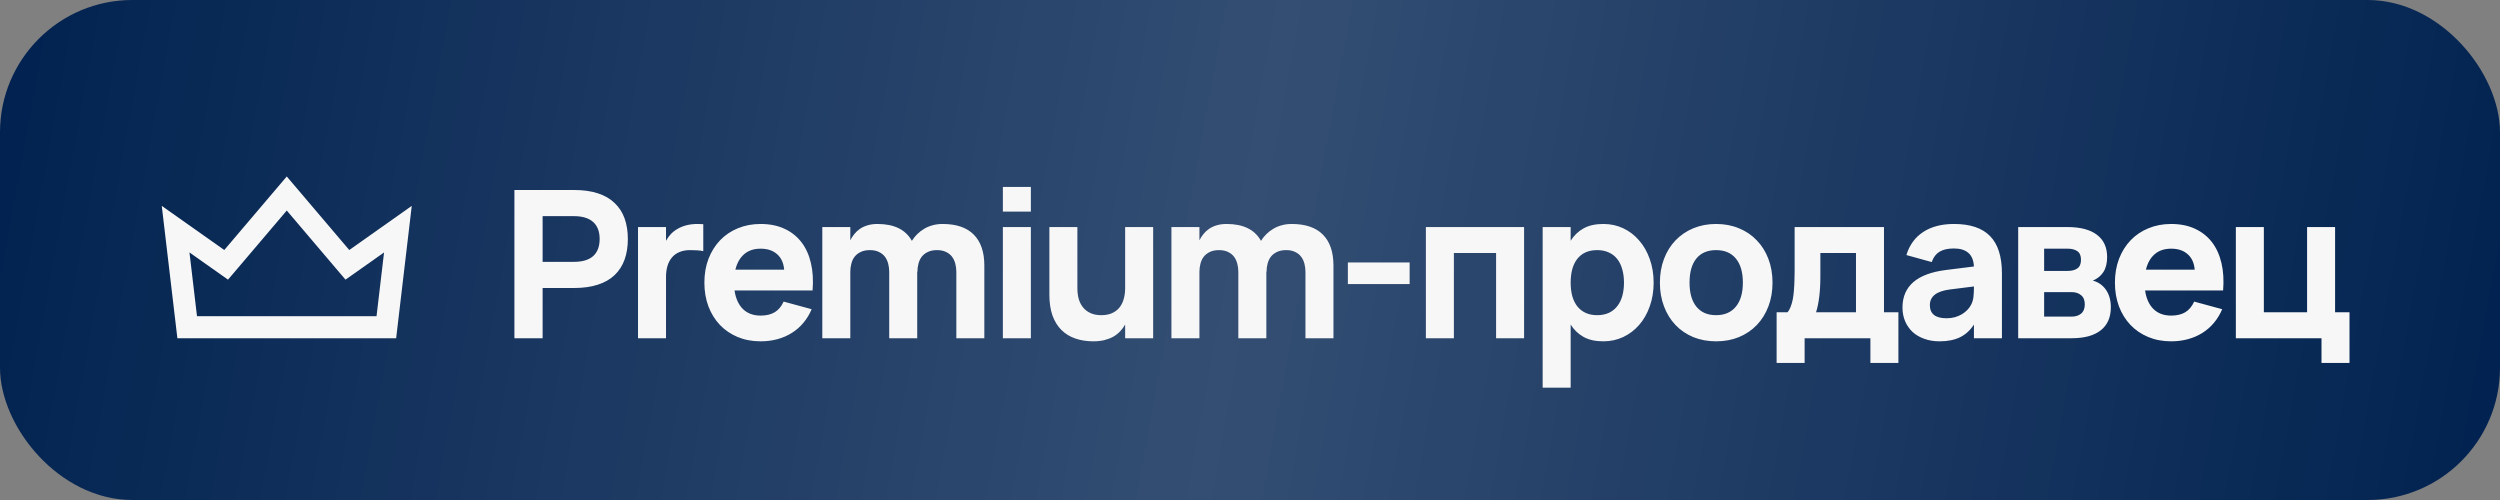 <?xml version="1.0" encoding="UTF-8"?> <svg xmlns="http://www.w3.org/2000/svg" width="170" height="34" viewBox="0 0 170 34" fill="none"><rect x="0" y="0" width="170" height="34" fill="#808080" stroke="none"/> <rect width="170" height="34" rx="9" fill="#012250"></rect> <rect width="170" height="34" rx="9" fill="url(#paint0_linear_107_522)" fill-opacity="0.2"></rect> <path d="M34.98 23V12.92H39.04C39.656 12.92 40.193 12.995 40.65 13.144C41.112 13.293 41.492 13.513 41.791 13.802C42.094 14.087 42.321 14.434 42.47 14.845C42.619 15.256 42.694 15.725 42.694 16.252C42.694 16.775 42.619 17.244 42.47 17.659C42.321 18.07 42.094 18.42 41.791 18.709C41.492 18.994 41.112 19.211 40.65 19.36C40.193 19.509 39.656 19.584 39.04 19.584H36.898V23H34.98ZM36.898 17.806H39.026C39.605 17.806 40.041 17.675 40.335 17.414C40.629 17.148 40.776 16.761 40.776 16.252C40.776 15.743 40.629 15.358 40.335 15.097C40.041 14.831 39.605 14.698 39.026 14.698H36.898V17.806ZM47.823 17.078C47.702 17.05 47.564 17.031 47.41 17.022C47.261 17.013 47.095 17.008 46.913 17.008C46.642 17.008 46.404 17.052 46.199 17.141C45.998 17.225 45.831 17.346 45.695 17.505C45.56 17.664 45.457 17.857 45.387 18.086C45.322 18.31 45.289 18.56 45.289 18.835V23H43.385V15.44H45.289V16.371C45.383 16.203 45.495 16.049 45.625 15.909C45.761 15.769 45.917 15.65 46.094 15.552C46.272 15.449 46.472 15.37 46.696 15.314C46.92 15.258 47.17 15.23 47.445 15.23C47.511 15.23 47.574 15.232 47.634 15.237C47.695 15.237 47.758 15.239 47.823 15.244V17.078ZM51.72 21.46C52.112 21.46 52.434 21.383 52.686 21.229C52.938 21.075 53.139 20.835 53.288 20.508L55.192 21.026C55.048 21.371 54.861 21.679 54.632 21.95C54.408 22.221 54.147 22.449 53.848 22.636C53.554 22.823 53.228 22.965 52.868 23.063C52.509 23.161 52.126 23.21 51.72 23.21C51.151 23.21 50.631 23.112 50.159 22.916C49.693 22.72 49.291 22.447 48.955 22.097C48.619 21.742 48.358 21.32 48.171 20.83C47.989 20.34 47.898 19.803 47.898 19.22C47.898 18.627 47.992 18.086 48.178 17.596C48.37 17.106 48.633 16.686 48.969 16.336C49.305 15.986 49.707 15.715 50.173 15.524C50.645 15.328 51.16 15.23 51.72 15.23C52.332 15.23 52.871 15.337 53.337 15.552C53.804 15.767 54.189 16.07 54.492 16.462C54.796 16.854 55.013 17.33 55.143 17.89C55.274 18.445 55.311 19.066 55.255 19.752H49.949C50.029 20.298 50.22 20.72 50.523 21.019C50.827 21.313 51.226 21.46 51.72 21.46ZM53.323 18.338C53.286 17.885 53.127 17.535 52.847 17.288C52.567 17.036 52.192 16.91 51.72 16.91C51.268 16.91 50.897 17.034 50.607 17.281C50.318 17.528 50.117 17.881 50.005 18.338H53.323ZM60.467 18.485C60.467 18.294 60.443 18.109 60.397 17.932C60.35 17.75 60.275 17.591 60.173 17.456C60.07 17.321 59.935 17.213 59.767 17.134C59.599 17.05 59.393 17.008 59.151 17.008C58.908 17.008 58.7 17.05 58.528 17.134C58.36 17.213 58.222 17.321 58.115 17.456C58.012 17.591 57.937 17.75 57.891 17.932C57.844 18.109 57.821 18.294 57.821 18.485V23H55.917V15.44H57.821V16.343C57.895 16.189 57.986 16.047 58.094 15.916C58.201 15.781 58.329 15.662 58.479 15.559C58.633 15.456 58.805 15.377 58.997 15.321C59.193 15.26 59.417 15.23 59.669 15.23C60.803 15.23 61.582 15.613 62.007 16.378C62.109 16.215 62.228 16.065 62.364 15.93C62.504 15.79 62.66 15.669 62.833 15.566C63.005 15.459 63.197 15.377 63.407 15.321C63.617 15.26 63.845 15.23 64.093 15.23C65.031 15.23 65.738 15.47 66.214 15.951C66.694 16.432 66.935 17.134 66.935 18.058V23H65.031V18.485C65.031 18.294 65.007 18.109 64.961 17.932C64.914 17.75 64.839 17.591 64.737 17.456C64.634 17.321 64.499 17.213 64.331 17.134C64.163 17.05 63.957 17.008 63.715 17.008C63.472 17.008 63.264 17.05 63.092 17.134C62.924 17.213 62.786 17.321 62.679 17.456C62.576 17.591 62.501 17.75 62.455 17.932C62.408 18.109 62.385 18.294 62.385 18.485L62.371 18.471V23H60.467V18.485ZM68.195 14.39V12.71H70.099V14.39H68.195ZM68.195 23V15.44H70.099V23H68.195ZM73.262 19.605C73.262 19.876 73.294 20.125 73.36 20.354C73.43 20.578 73.532 20.769 73.668 20.928C73.803 21.087 73.971 21.21 74.172 21.299C74.377 21.388 74.615 21.432 74.886 21.432C75.156 21.432 75.392 21.39 75.593 21.306C75.798 21.217 75.968 21.094 76.104 20.935C76.239 20.776 76.339 20.585 76.405 20.361C76.475 20.132 76.51 19.88 76.51 19.605V15.44H78.414V23H76.51V22.069C76.416 22.237 76.302 22.391 76.167 22.531C76.036 22.671 75.882 22.792 75.705 22.895C75.527 22.993 75.327 23.07 75.103 23.126C74.879 23.182 74.629 23.21 74.354 23.21C73.906 23.21 73.497 23.147 73.129 23.021C72.76 22.895 72.443 22.701 72.177 22.44C71.915 22.179 71.712 21.85 71.568 21.453C71.428 21.052 71.358 20.578 71.358 20.032V15.44H73.262V19.605ZM84.207 18.485C84.207 18.294 84.183 18.109 84.137 17.932C84.09 17.75 84.015 17.591 83.913 17.456C83.81 17.321 83.675 17.213 83.507 17.134C83.339 17.05 83.133 17.008 82.891 17.008C82.648 17.008 82.44 17.05 82.268 17.134C82.1 17.213 81.962 17.321 81.855 17.456C81.752 17.591 81.677 17.75 81.631 17.932C81.584 18.109 81.561 18.294 81.561 18.485V23H79.657V15.44H81.561V16.343C81.635 16.189 81.726 16.047 81.834 15.916C81.941 15.781 82.069 15.662 82.219 15.559C82.373 15.456 82.545 15.377 82.737 15.321C82.933 15.26 83.157 15.23 83.409 15.23C84.543 15.23 85.322 15.613 85.747 16.378C85.849 16.215 85.968 16.065 86.104 15.93C86.244 15.79 86.4 15.669 86.573 15.566C86.745 15.459 86.937 15.377 87.147 15.321C87.357 15.26 87.585 15.23 87.833 15.23C88.771 15.23 89.478 15.47 89.954 15.951C90.434 16.432 90.675 17.134 90.675 18.058V23H88.771V18.485C88.771 18.294 88.747 18.109 88.701 17.932C88.654 17.75 88.579 17.591 88.477 17.456C88.374 17.321 88.239 17.213 88.071 17.134C87.903 17.05 87.697 17.008 87.455 17.008C87.212 17.008 87.004 17.05 86.832 17.134C86.664 17.213 86.526 17.321 86.419 17.456C86.316 17.591 86.241 17.75 86.195 17.932C86.148 18.109 86.125 18.294 86.125 18.485L86.111 18.471V23H84.207V18.485ZM91.655 19.318V17.848H95.855V19.318H91.655ZM96.96 23V15.44H103.638V23H101.734V17.204H98.864V23H96.96ZM104.901 26.36V15.44H106.805V16.371C107.029 16.012 107.32 15.732 107.68 15.531C108.039 15.33 108.489 15.23 109.031 15.23C109.516 15.23 109.966 15.328 110.382 15.524C110.797 15.72 111.156 15.995 111.46 16.35C111.768 16.7 112.008 17.12 112.181 17.61C112.358 18.1 112.447 18.637 112.447 19.22C112.447 19.808 112.358 20.347 112.181 20.837C112.008 21.327 111.768 21.747 111.46 22.097C111.156 22.447 110.797 22.72 110.382 22.916C109.966 23.112 109.516 23.21 109.031 23.21C108.489 23.21 108.039 23.11 107.68 22.909C107.32 22.708 107.029 22.428 106.805 22.069V26.36H104.901ZM108.611 21.432C108.914 21.432 109.18 21.378 109.409 21.271C109.637 21.164 109.826 21.012 109.976 20.816C110.13 20.62 110.244 20.387 110.319 20.116C110.393 19.845 110.431 19.547 110.431 19.22C110.431 18.884 110.391 18.581 110.312 18.31C110.237 18.035 110.123 17.801 109.969 17.61C109.819 17.419 109.63 17.272 109.402 17.169C109.178 17.062 108.914 17.008 108.611 17.008C108.298 17.008 108.027 17.062 107.799 17.169C107.575 17.276 107.388 17.428 107.239 17.624C107.094 17.815 106.984 18.046 106.91 18.317C106.84 18.588 106.805 18.889 106.805 19.22C106.805 19.561 106.842 19.869 106.917 20.144C106.996 20.415 107.11 20.646 107.26 20.837C107.414 21.028 107.603 21.175 107.827 21.278C108.051 21.381 108.312 21.432 108.611 21.432ZM116.695 23.21C116.13 23.21 115.612 23.114 115.141 22.923C114.674 22.727 114.273 22.454 113.937 22.104C113.601 21.749 113.339 21.327 113.153 20.837C112.966 20.347 112.873 19.808 112.873 19.22C112.873 18.632 112.966 18.093 113.153 17.603C113.339 17.113 113.601 16.693 113.937 16.343C114.273 15.993 114.674 15.72 115.141 15.524C115.612 15.328 116.13 15.23 116.695 15.23C117.264 15.23 117.782 15.328 118.249 15.524C118.72 15.715 119.124 15.988 119.46 16.343C119.8 16.693 120.064 17.113 120.251 17.603C120.437 18.093 120.531 18.632 120.531 19.22C120.531 19.808 120.437 20.347 120.251 20.837C120.064 21.327 119.8 21.749 119.46 22.104C119.124 22.454 118.72 22.727 118.249 22.923C117.782 23.114 117.264 23.21 116.695 23.21ZM116.695 21.432C117.273 21.432 117.721 21.238 118.039 20.851C118.356 20.464 118.515 19.92 118.515 19.22C118.515 18.511 118.356 17.965 118.039 17.582C117.726 17.199 117.278 17.008 116.695 17.008C116.111 17.008 115.663 17.199 115.351 17.582C115.043 17.96 114.889 18.506 114.889 19.22C114.889 19.929 115.045 20.475 115.358 20.858C115.67 21.241 116.116 21.432 116.695 21.432ZM120.81 21.236H121.545C121.634 21.143 121.706 21.019 121.762 20.865C121.823 20.711 121.872 20.541 121.909 20.354C121.946 20.163 121.972 19.962 121.986 19.752C122.005 19.537 122.016 19.323 122.021 19.108C122.03 18.889 122.035 18.679 122.035 18.478C122.035 18.273 122.035 18.084 122.035 17.911V15.44H128.111V21.236H129.091V24.68H127.187V23H122.714V24.68H120.81V21.236ZM126.207 21.236V17.204H123.785V18.814C123.785 19.309 123.759 19.766 123.708 20.186C123.657 20.601 123.584 20.951 123.491 21.236H126.207ZM132.869 15.23C133.975 15.23 134.794 15.505 135.326 16.056C135.863 16.602 136.131 17.447 136.131 18.59V23H134.227V22.069C133.984 22.452 133.672 22.739 133.289 22.93C132.906 23.117 132.44 23.21 131.889 23.21C131.511 23.21 131.168 23.154 130.86 23.042C130.552 22.935 130.286 22.781 130.062 22.58C129.843 22.375 129.672 22.132 129.551 21.852C129.43 21.567 129.369 21.255 129.369 20.914C129.369 19.458 130.356 18.606 132.33 18.359L134.227 18.121C134.204 17.701 134.078 17.393 133.849 17.197C133.62 16.996 133.294 16.896 132.869 16.896C132.454 16.896 132.125 16.971 131.882 17.12C131.644 17.265 131.469 17.498 131.357 17.82L129.635 17.344C129.845 16.658 130.225 16.135 130.776 15.776C131.331 15.412 132.029 15.23 132.869 15.23ZM132.61 19.682C131.691 19.794 131.231 20.149 131.231 20.746C131.231 21.343 131.609 21.642 132.365 21.642C132.566 21.642 132.752 21.619 132.925 21.572C133.102 21.521 133.263 21.453 133.408 21.369C133.553 21.28 133.679 21.18 133.786 21.068C133.898 20.951 133.984 20.83 134.045 20.704C134.134 20.527 134.185 20.338 134.199 20.137C134.218 19.936 134.227 19.752 134.227 19.584V19.479L132.61 19.682ZM140.87 23H137.237V15.44H140.59C141.463 15.44 142.13 15.615 142.592 15.965C143.054 16.315 143.285 16.819 143.285 17.477C143.285 17.897 143.199 18.24 143.026 18.506C142.853 18.767 142.615 18.959 142.312 19.08C142.69 19.183 142.989 19.393 143.208 19.71C143.427 20.027 143.537 20.422 143.537 20.893C143.537 21.579 143.308 22.102 142.851 22.461C142.398 22.82 141.738 23 140.87 23ZM140.611 16.91H139.001V18.422H140.611C140.877 18.422 141.092 18.366 141.255 18.254C141.423 18.142 141.507 17.946 141.507 17.666C141.507 17.386 141.423 17.19 141.255 17.078C141.092 16.966 140.877 16.91 140.611 16.91ZM140.87 21.53C141.136 21.53 141.351 21.462 141.514 21.327C141.682 21.187 141.766 20.977 141.766 20.697C141.766 20.417 141.682 20.209 141.514 20.074C141.351 19.934 141.136 19.864 140.87 19.864H139.001V21.53H140.87ZM147.637 21.46C148.029 21.46 148.351 21.383 148.603 21.229C148.855 21.075 149.055 20.835 149.205 20.508L151.109 21.026C150.964 21.371 150.777 21.679 150.549 21.95C150.325 22.221 150.063 22.449 149.765 22.636C149.471 22.823 149.144 22.965 148.785 23.063C148.425 23.161 148.043 23.21 147.637 23.21C147.067 23.21 146.547 23.112 146.076 22.916C145.609 22.72 145.208 22.447 144.872 22.097C144.536 21.742 144.274 21.32 144.088 20.83C143.906 20.34 143.815 19.803 143.815 19.22C143.815 18.627 143.908 18.086 144.095 17.596C144.286 17.106 144.55 16.686 144.886 16.336C145.222 15.986 145.623 15.715 146.09 15.524C146.561 15.328 147.077 15.23 147.637 15.23C148.248 15.23 148.787 15.337 149.254 15.552C149.72 15.767 150.105 16.07 150.409 16.462C150.712 16.854 150.929 17.33 151.06 17.89C151.19 18.445 151.228 19.066 151.172 19.752H145.866C145.945 20.298 146.136 20.72 146.44 21.019C146.743 21.313 147.142 21.46 147.637 21.46ZM149.24 18.338C149.202 17.885 149.044 17.535 148.764 17.288C148.484 17.036 148.108 16.91 147.637 16.91C147.184 16.91 146.813 17.034 146.524 17.281C146.234 17.528 146.034 17.881 145.922 18.338H149.24ZM157.862 24.68V23H152.038V15.44H153.942V21.236H156.882V15.44H158.786V21.236H159.766V24.68H157.862Z" fill="#F7F7F7"></path> <path d="M23.178 17.486L23.622 18.008L24.183 17.613L27.058 15.583L26.271 22.25H12.729L11.942 15.583L14.818 17.613L15.377 18.008L15.822 17.486L19.5 13.158L23.178 17.486Z" stroke="#F7F7F7" stroke-width="1.5" stroke-linecap="round"></path> <defs> <linearGradient id="paint0_linear_107_522" x1="-1.12252e-06" y1="5.1" x2="168.963" y2="35.868" gradientUnits="userSpaceOnUse"> <stop stop-color="white" stop-opacity="0"></stop> <stop offset="0.497" stop-color="white"></stop> <stop offset="1" stop-color="white" stop-opacity="0"></stop> </linearGradient> </defs> </svg> 
